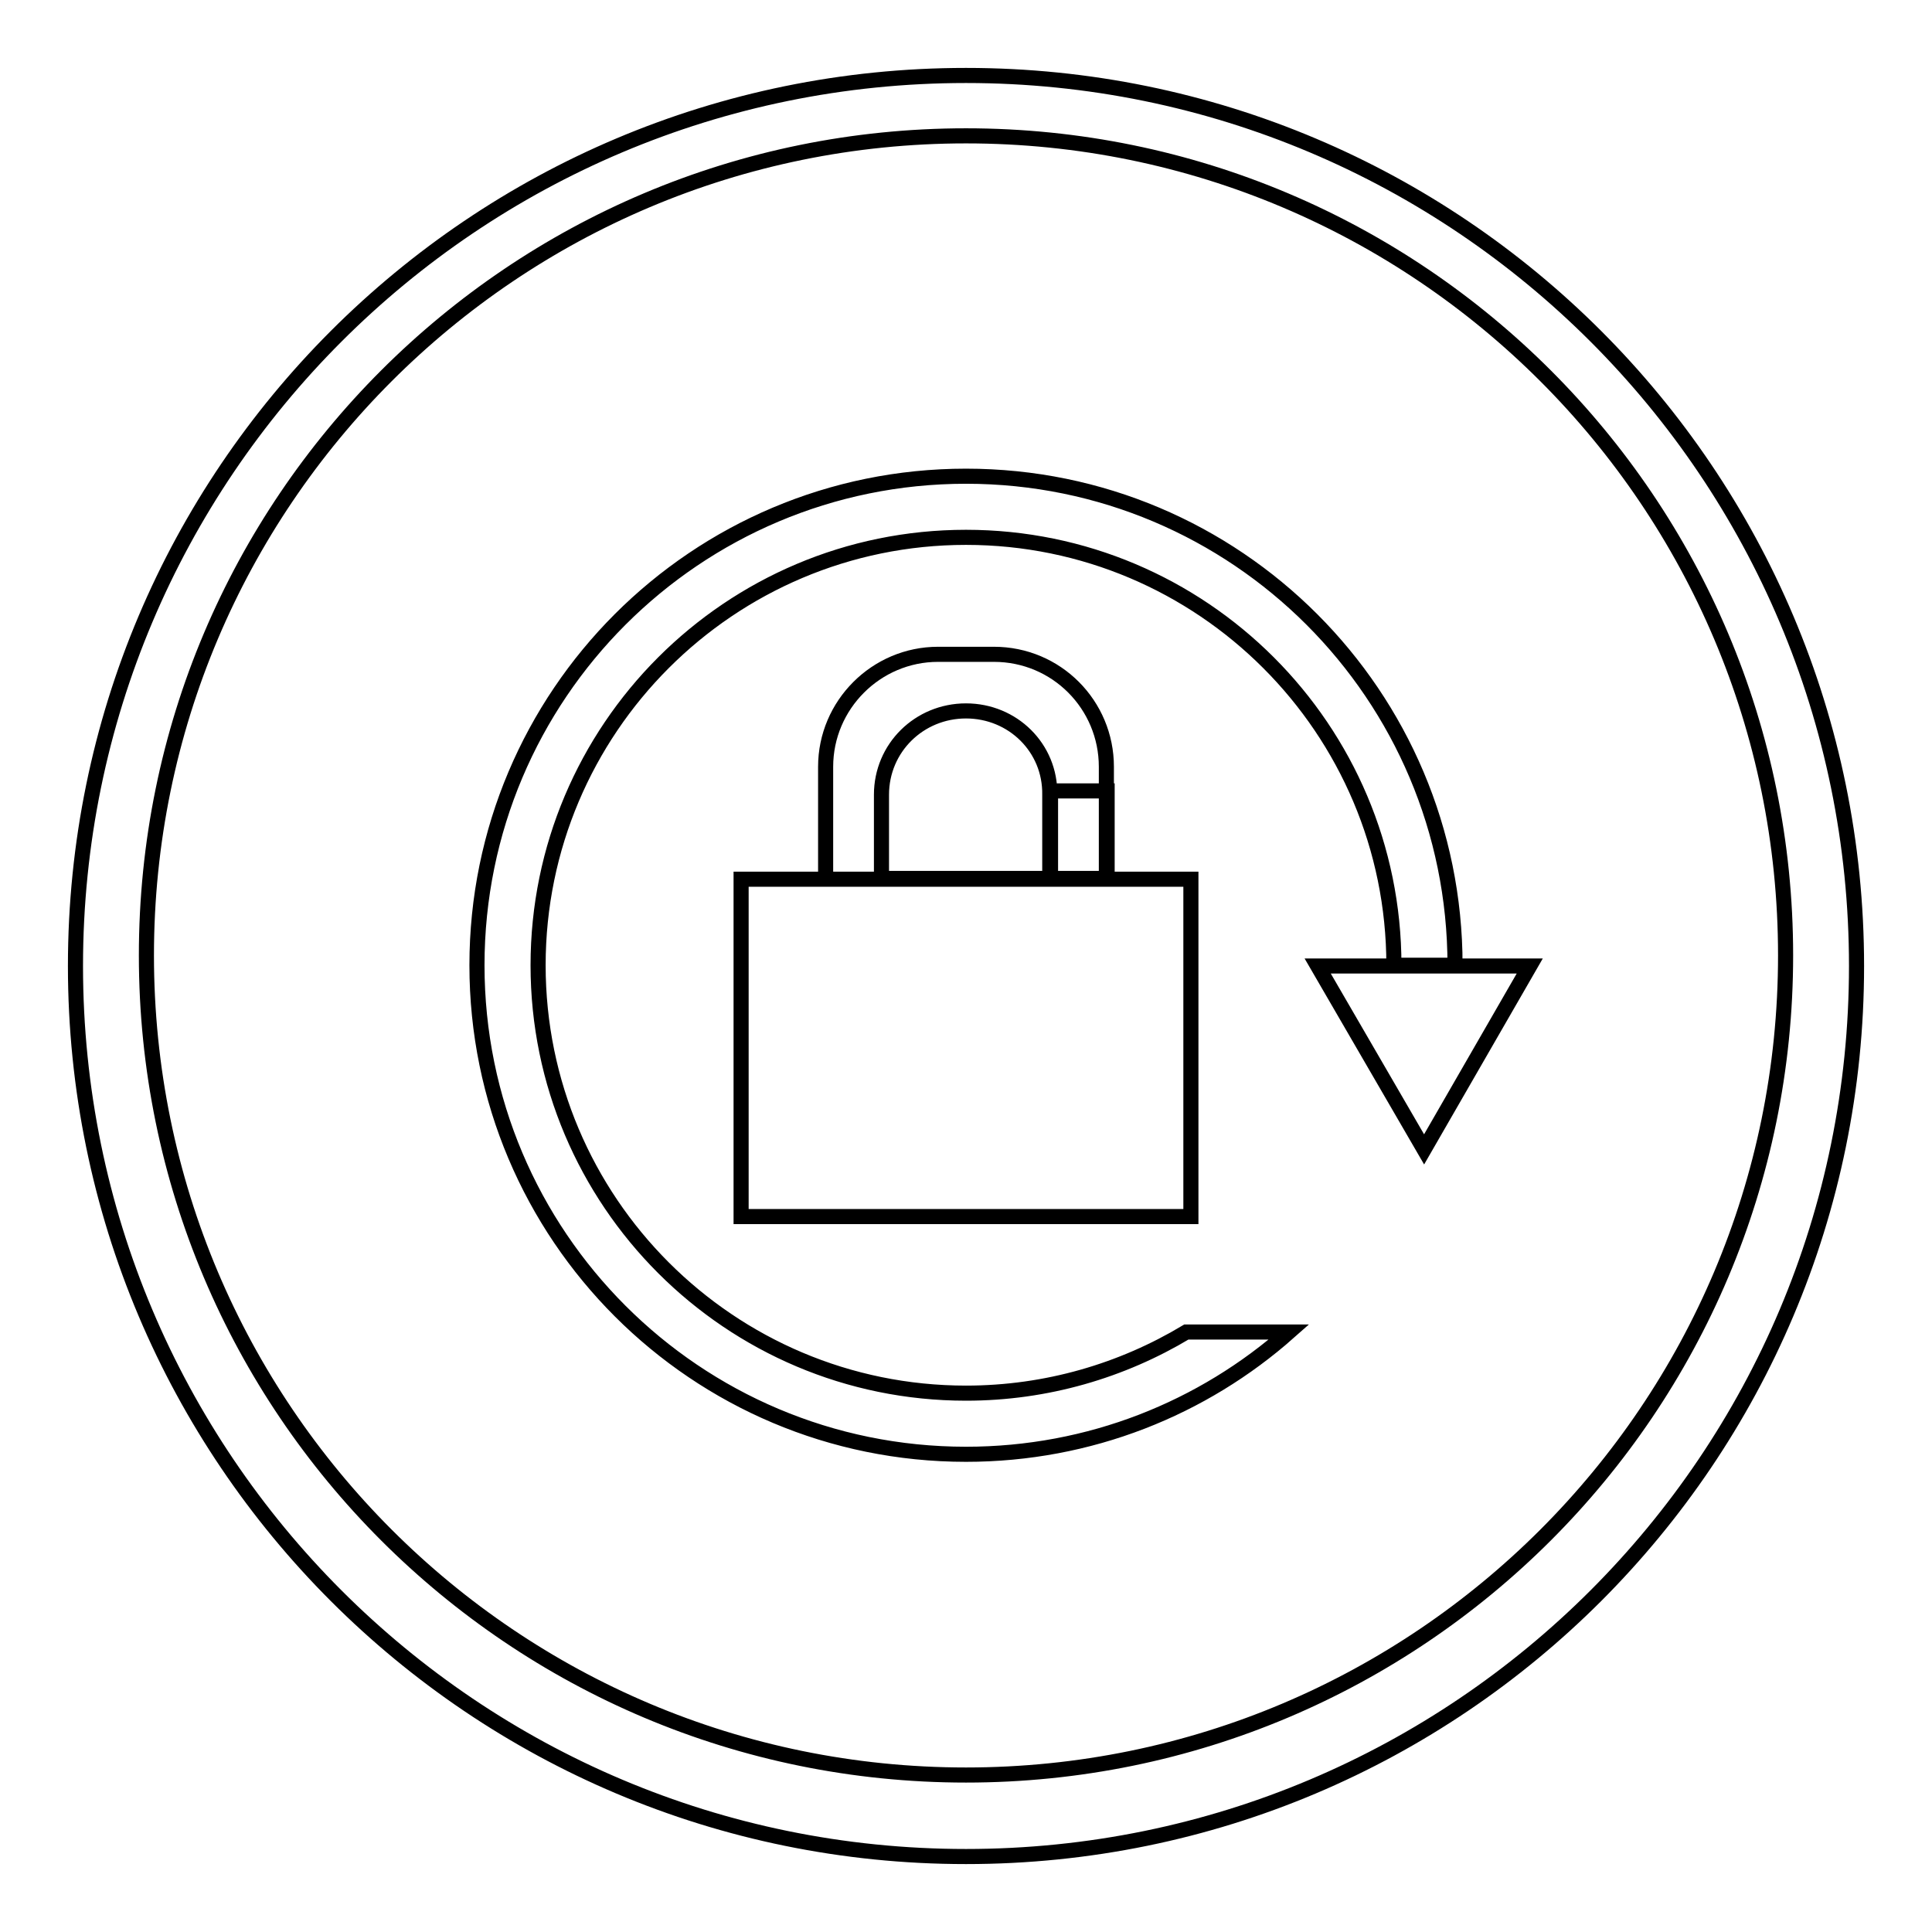 <?xml version="1.0" encoding="utf-8"?>
<!-- Svg Vector Icons : http://www.onlinewebfonts.com/icon -->
<!DOCTYPE svg PUBLIC "-//W3C//DTD SVG 1.1//EN" "http://www.w3.org/Graphics/SVG/1.1/DTD/svg11.dtd">
<svg version="1.1" xmlns="http://www.w3.org/2000/svg" xmlns:xlink="http://www.w3.org/1999/xlink" x="0px" y="0px" viewBox="0 0 256 256" enable-background="new 0 0 256 256" xml:space="preserve">
<g><g><path stroke-width="2" fill-opacity="0" stroke="#000000"  d="M128,246c65.2,0,118-52.8,118-118c0-65.2-52.8-118-118-118C62.8,10,10,62.8,10,128C10,193.2,62.8,246,128,246z M128,235.2c60,0,108.6-48.6,108.6-108.6c0-60-48.6-108.6-108.6-108.6c-60,0-108.6,48.6-108.6,108.6C19.4,186.6,68,235.2,128,235.2z M170.8,176.5c-11.4,10.1-26.4,16.2-42.8,16.2c-35.8,0-64.8-29-64.8-64.8c0-35.8,29-64.8,64.8-64.8c35.8,0,64.8,29,64.8,64.8h-8.1c0-31.3-25.4-56.7-56.7-56.7c-31.3,0-56.7,25.4-56.7,56.7c0,31.3,25.4,56.7,56.7,56.7c10.7,0,20.7-3,29.2-8.1L170.8,176.5L170.8,176.5z M188.7,152.3l14-24.3h-28.1L188.7,152.3z M98.2,116.5v44.7h59.6v-44.7H98.2z M124.3,86.7c-8.2,0-14.9,6.7-14.9,14.9v14.9h37.2c0,0,0-1.8,0-3.3v-11.6c0-8.2-6.6-14.9-14.9-14.9L124.3,86.7L124.3,86.7z M128,94.2c-6.2,0-11.2,4.9-11.2,11.1v11.1h22.3v-11.1C139.2,99.1,134.2,94.2,128,94.2L128,94.2z M139.2,104.8v11.6h7.5v-11.6H139.2z"/></g></g>
</svg>